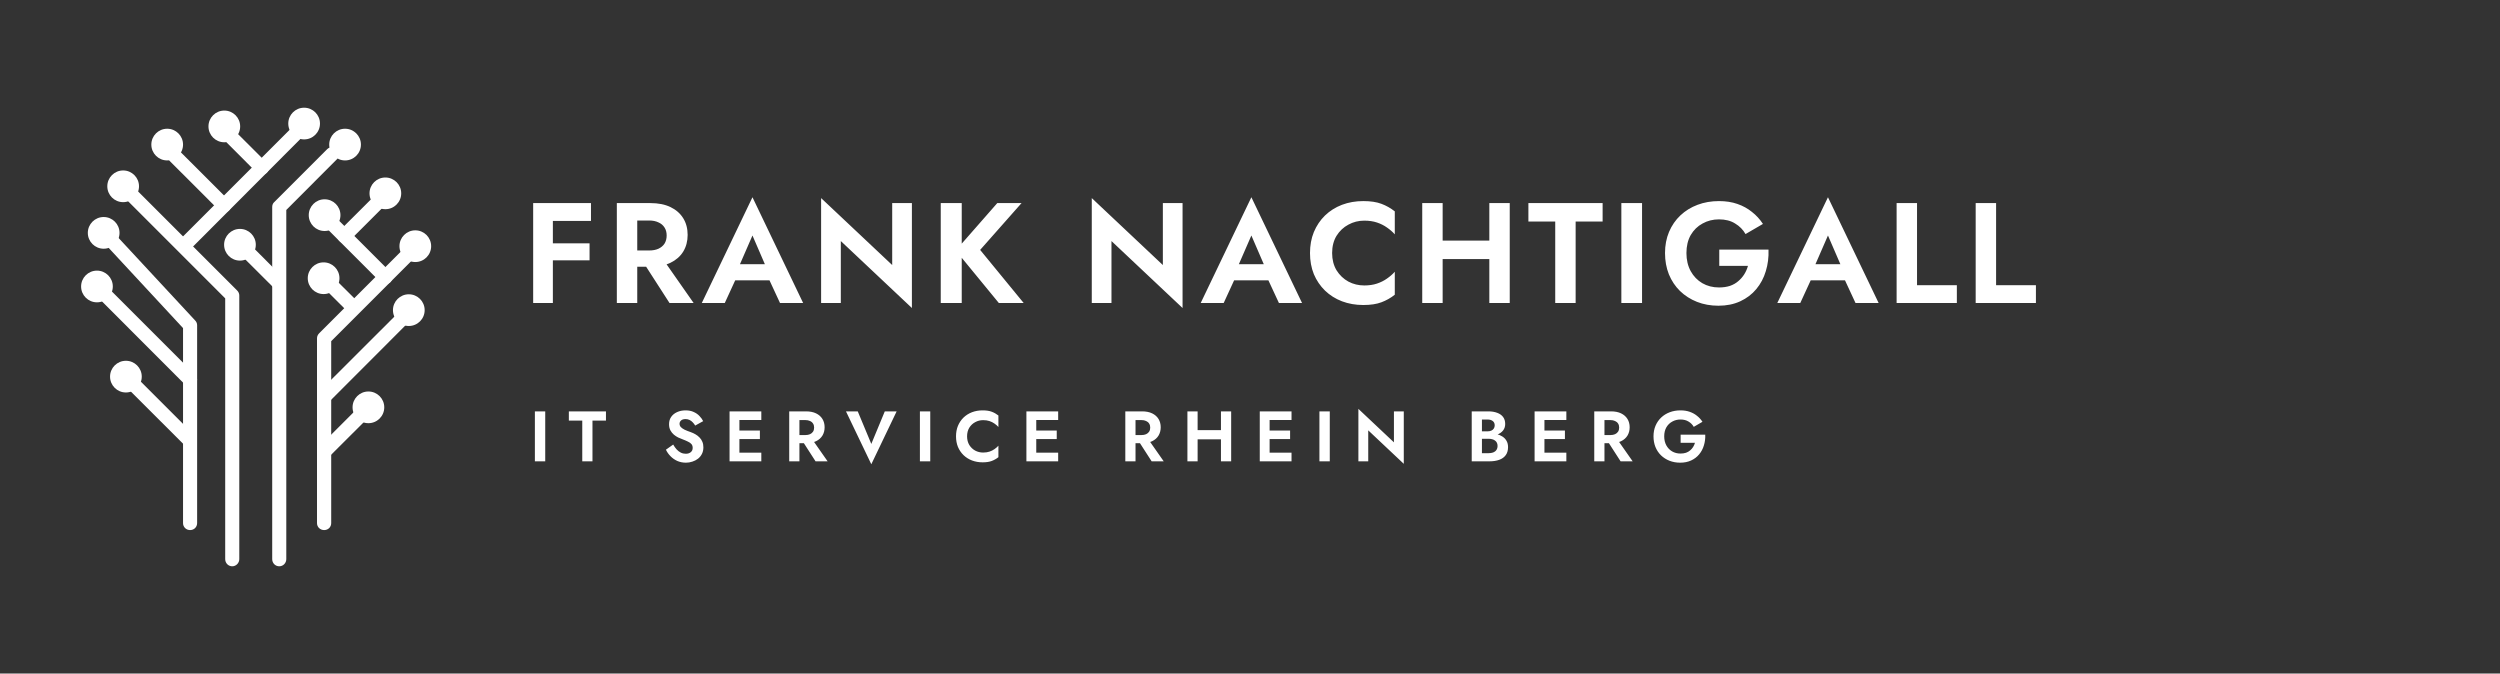 <?xml version="1.0" encoding="UTF-8"?> <svg xmlns="http://www.w3.org/2000/svg" width="3853" height="1038" viewBox="0 0 3853 1038" fill="none"><rect x="0" y="0" width="3853" height="1038" fill="#333333" stroke="none"/> <path d="M159.779 383.325C173.271 383.325 184.209 372.387 184.209 358.895C184.209 345.403 173.271 334.465 159.779 334.465C146.286 334.465 135.349 345.403 135.349 358.895C135.349 372.387 146.286 383.325 159.779 383.325Z" fill="white"></path> <path d="M149.43 465.946C162.922 465.946 173.86 455.008 173.86 441.516C173.86 428.024 162.922 417.086 149.43 417.086C135.938 417.086 125 428.024 125 441.516C125 455.008 135.938 465.946 149.43 465.946Z" fill="white"></path> <path d="M189.807 311.562C203.3 311.562 214.237 300.624 214.237 287.132C214.237 273.64 203.3 262.702 189.807 262.702C176.315 262.702 165.377 273.64 165.377 287.132C165.377 300.624 176.315 311.562 189.807 311.562Z" fill="white"></path> <path d="M500.271 356.01C513.763 356.01 524.701 345.073 524.701 331.58C524.701 318.088 513.763 307.15 500.271 307.15C486.778 307.15 475.841 318.088 475.841 331.58C475.841 345.073 486.778 356.01 500.271 356.01Z" fill="white"></path> <path d="M640.065 403.853C653.557 403.853 664.495 392.915 664.495 379.423C664.495 365.931 653.557 354.993 640.065 354.993C626.572 354.993 615.635 365.931 615.635 379.423C615.635 392.915 626.572 403.853 640.065 403.853Z" fill="white"></path> <path d="M630.055 502.42C643.547 502.42 654.485 491.483 654.485 477.99C654.485 464.498 643.547 453.561 630.055 453.561C616.563 453.561 605.625 464.498 605.625 477.99C605.625 491.483 616.563 502.42 630.055 502.42Z" fill="white"></path> <path d="M567.793 652.223C581.285 652.223 592.223 641.286 592.223 627.793C592.223 614.301 581.285 603.363 567.793 603.363C554.3 603.363 543.363 614.301 543.363 627.793C543.363 641.286 554.3 652.223 567.793 652.223Z" fill="white"></path> <path d="M531.826 247.263C545.319 247.263 556.256 236.326 556.256 222.833C556.256 209.341 545.319 198.403 531.826 198.403C518.334 198.403 507.396 209.341 507.396 222.833C507.396 236.326 518.334 247.263 531.826 247.263Z" fill="white"></path> <path d="M593.919 322.419C607.411 322.419 618.349 311.482 618.349 297.99C618.349 284.497 607.411 273.56 593.919 273.56C580.427 273.56 569.489 284.497 569.489 297.99C569.489 311.482 580.427 322.419 593.919 322.419Z" fill="white"></path> <path d="M369.808 401.647C383.301 401.647 394.238 390.709 394.238 377.217C394.238 363.725 383.301 352.787 369.808 352.787C356.316 352.787 345.378 363.725 345.378 377.217C345.378 390.709 356.316 401.647 369.808 401.647Z" fill="white"></path> <path d="M468.716 214.86C482.208 214.86 493.145 203.922 493.145 190.43C493.145 176.938 482.208 166 468.716 166C455.223 166 444.286 176.938 444.286 190.43C444.286 203.922 455.223 214.86 468.716 214.86Z" fill="white"></path> <path d="M257.668 247.263C271.161 247.263 282.098 236.326 282.098 222.833C282.098 209.341 271.161 198.403 257.668 198.403C244.176 198.403 233.238 209.341 233.238 222.833C233.238 236.326 244.176 247.263 257.668 247.263Z" fill="white"></path> <path d="M292.956 816.956C286.848 816.956 282.098 812.206 282.098 806.268V505.644L165.038 379.423C160.966 375.012 161.136 368.056 165.377 363.984C169.958 359.913 176.744 360.082 180.816 364.663L300.93 494.108C302.796 495.974 303.814 498.688 303.814 501.233V806.098C303.814 812.376 299.063 816.956 292.956 816.956Z" fill="white"></path> <path d="M357.933 872.772C351.825 872.772 347.075 867.852 347.075 861.744V459.838L182.173 294.936C177.931 290.864 177.931 283.739 182.173 279.667C186.414 275.426 193.2 275.426 197.441 279.667L365.567 447.793C367.603 449.829 368.79 452.543 368.79 455.427V861.744C368.79 867.682 363.87 872.772 357.933 872.772Z" fill="white"></path> <path d="M430.374 872.771C424.267 872.771 419.517 867.852 419.517 861.744V319.026C419.517 316.142 420.535 313.258 422.74 311.392L504.343 229.789C508.584 225.717 515.37 225.717 519.612 229.789C523.853 234.03 523.853 240.986 519.612 245.058L441.232 323.607V861.744C441.232 867.682 436.482 872.771 430.374 872.771Z" fill="white"></path> <path d="M499.592 816.956C493.485 816.956 488.565 812.375 488.565 806.267V521.252C488.565 518.367 489.922 515.653 491.788 513.787L633.109 372.466C637.52 368.055 644.306 368.055 648.547 372.466C652.788 376.538 652.788 383.494 648.547 387.735L510.45 525.832V806.267C510.45 812.375 505.7 816.956 499.592 816.956Z" fill="white"></path> <path d="M594.089 437.783C591.205 437.783 588.49 436.934 586.454 434.899L496.708 345.153C492.467 340.742 492.467 333.955 496.708 329.714C500.78 325.473 507.736 325.473 512.147 329.714L601.723 419.291C605.795 423.702 605.795 430.318 601.723 434.899C599.518 436.934 596.634 437.783 594.089 437.783Z" fill="white"></path> <path d="M284.813 388.245C281.929 388.245 279.214 387.227 277.009 385.021C272.767 380.441 272.767 373.824 277.009 369.413L462.269 184.153C466.51 179.742 473.466 179.742 477.707 184.153C481.949 188.394 481.949 195.18 477.707 199.422L292.447 385.021C290.242 387.057 287.527 388.245 284.813 388.245Z" fill="white"></path> <path d="M345.209 327.509C342.494 327.509 339.78 326.491 337.744 324.286L261.74 248.281C257.498 244.21 257.498 237.084 261.74 233.013C265.811 228.941 272.767 228.941 277.008 233.013L353.013 309.017C357.084 313.089 357.084 320.214 353.013 324.286C350.807 326.491 348.093 327.509 345.209 327.509Z" fill="white"></path> <path d="M345.718 219.271C359.21 219.271 370.147 208.333 370.147 194.841C370.147 181.349 359.21 170.411 345.718 170.411C332.225 170.411 321.288 181.349 321.288 194.841C321.288 208.333 332.225 219.271 345.718 219.271Z" fill="white"></path> <path d="M403.4 269.318C400.685 269.318 397.971 268.3 395.765 266.095L349.789 220.119C345.548 216.047 345.548 209.261 349.789 205.02C354.031 200.779 360.986 200.779 365.228 205.02L411.204 250.996C415.445 255.067 415.445 262.193 411.204 266.264C408.998 268.3 406.114 269.318 403.4 269.318Z" fill="white"></path> <path d="M429.017 446.435C426.133 446.435 423.419 445.417 421.383 443.042L369.808 391.637C365.567 387.566 365.567 380.78 369.808 376.538C373.88 372.297 380.836 372.297 385.247 376.538L436.651 428.113C440.893 432.184 440.893 439.14 436.651 443.212C434.446 445.417 431.732 446.435 429.017 446.435Z" fill="white"></path> <path d="M498.744 453.221C512.236 453.221 523.174 442.284 523.174 428.791C523.174 415.299 512.236 404.361 498.744 404.361C485.252 404.361 474.314 415.299 474.314 428.791C474.314 442.284 485.252 453.221 498.744 453.221Z" fill="white"></path> <path d="M544.55 484.777C541.836 484.777 538.952 483.59 536.916 481.384L498.744 443.382C494.503 438.971 494.503 432.355 498.744 427.944C502.985 423.702 509.941 423.702 514.182 427.944L552.354 465.946C556.765 470.357 556.765 477.143 552.354 481.384C550.149 483.59 547.434 484.777 544.55 484.777Z" fill="white"></path> <path d="M530.639 374.672C527.755 374.672 525.04 373.654 523.004 371.279C518.763 367.208 518.763 360.252 523.004 355.841L581.874 297.141C586.285 292.73 593.071 292.73 597.312 297.141C601.553 301.383 601.553 308.169 597.312 312.41L538.443 371.279C536.237 373.654 533.353 374.672 530.639 374.672Z" fill="white"></path> <path d="M292.786 595.899C290.072 595.899 287.357 594.881 285.152 592.676L141.626 448.98C137.384 444.909 137.384 438.122 141.626 433.881C145.867 429.64 152.653 429.64 157.064 433.881L300.59 577.407C304.831 581.479 304.831 588.604 300.59 592.676C298.554 594.881 295.67 595.899 292.786 595.899Z" fill="white"></path> <path d="M194.049 604.891C207.541 604.891 218.479 593.953 218.479 580.461C218.479 566.969 207.541 556.031 194.049 556.031C180.556 556.031 169.619 566.969 169.619 580.461C169.619 593.953 180.556 604.891 194.049 604.891Z" fill="white"></path> <path d="M292.616 689.887C289.732 689.887 287.018 688.699 284.812 686.494L186.244 588.095C182.003 583.854 182.003 576.898 186.244 572.827C190.486 568.416 197.272 568.416 201.683 572.827L300.081 671.225C304.322 675.297 304.322 682.422 300.081 686.664C298.045 688.699 295.331 689.887 292.616 689.887Z" fill="white"></path> <path d="M500.78 621.177C497.896 621.177 495.182 620.159 492.976 617.954C488.904 613.712 488.904 606.757 492.976 602.685L615.635 480.196C619.706 475.785 626.662 475.785 630.903 480.196C634.975 484.268 634.975 491.054 630.903 495.465L508.414 618.123C506.379 620.159 503.495 621.177 500.78 621.177Z" fill="white"></path> <path d="M499.592 706.851C496.878 706.851 493.994 706.003 491.958 703.798C487.717 699.387 487.717 692.77 491.958 688.359L560.328 619.989C564.399 615.918 571.355 615.918 575.766 619.989C579.838 624.4 579.838 631.186 575.766 635.597L507.396 703.798C505.191 706.173 502.307 706.851 499.592 706.851Z" fill="white"></path> <path d="M841.96 340.5V313H910.82V340.5H841.96ZM841.96 401.22V375.04H908.62V401.22H841.96ZM821.72 313H852.08V467H821.72V313ZM985.649 395.28H1018.87L1069.03 467H1031.85L985.649 395.28ZM950.669 313H982.129V467H950.669V313ZM969.809 339.84V313H1002.37C1014.54 313 1024.88 315.053 1033.39 319.16C1041.9 323.267 1048.42 328.987 1052.97 336.32C1057.52 343.653 1059.79 352.233 1059.79 362.06C1059.79 371.74 1057.52 380.32 1052.97 387.8C1048.42 395.133 1041.9 400.853 1033.39 404.96C1024.88 409.067 1014.54 411.12 1002.37 411.12H969.809V386.04H1000.39C1005.96 386.04 1010.73 385.16 1014.69 383.4C1018.8 381.493 1021.95 378.853 1024.15 375.48C1026.35 371.96 1027.45 367.78 1027.45 362.94C1027.45 358.1 1026.35 353.993 1024.15 350.62C1021.95 347.1 1018.8 344.46 1014.69 342.7C1010.73 340.793 1005.96 339.84 1000.39 339.84H969.809ZM1119.44 432.02L1123.18 407.16H1197.1L1200.84 432.02H1119.44ZM1159.7 362.94L1136.6 415.96L1137.26 423L1117.02 467H1081.6L1159.7 303.98L1237.8 467H1202.16L1182.36 424.32L1182.8 416.4L1159.7 362.94ZM1375.06 313H1405.42V474.7L1295.86 371.52V467H1265.5V305.3L1375.06 408.48V313ZM1449.88 313H1482.22V467H1449.88V313ZM1537 313H1574.4L1510.6 385.16L1577.7 467H1539.42L1472.98 386.04L1537 313ZM1792.2 313H1822.56V474.7L1713 371.52V467H1682.64V305.3L1792.2 408.48V313ZM1888.36 432.02L1892.1 407.16H1966.02L1969.76 432.02H1888.36ZM1928.62 362.94L1905.52 415.96L1906.18 423L1885.94 467H1850.52L1928.62 303.98L2006.72 467H1971.08L1951.28 424.32L1951.72 416.4L1928.62 362.94ZM2053.07 390C2053.07 400.12 2055.34 408.993 2059.89 416.62C2064.58 424.1 2070.67 429.893 2078.15 434C2085.63 437.96 2093.77 439.94 2102.57 439.94C2109.9 439.94 2116.43 438.987 2122.15 437.08C2127.87 435.173 2133 432.607 2137.55 429.38C2142.24 426.153 2146.27 422.633 2149.65 418.82V454.24C2143.34 459.227 2136.45 463.113 2128.97 465.9C2121.63 468.687 2112.32 470.08 2101.03 470.08C2089.29 470.08 2078.37 468.173 2068.25 464.36C2058.27 460.547 2049.55 455.047 2042.07 447.86C2034.73 440.673 2029.01 432.24 2024.91 422.56C2020.95 412.733 2018.97 401.88 2018.97 390C2018.97 378.12 2020.95 367.34 2024.91 357.66C2029.01 347.833 2034.73 339.327 2042.07 332.14C2049.55 324.953 2058.27 319.453 2068.25 315.64C2078.37 311.827 2089.29 309.92 2101.03 309.92C2112.32 309.92 2121.63 311.313 2128.97 314.1C2136.45 316.887 2143.34 320.773 2149.65 325.76V361.18C2146.27 357.367 2142.24 353.847 2137.55 350.62C2133 347.393 2127.87 344.827 2122.15 342.92C2116.43 341.013 2109.9 340.06 2102.57 340.06C2093.77 340.06 2085.63 342.113 2078.15 346.22C2070.67 350.18 2064.58 355.9 2059.89 363.38C2055.34 370.86 2053.07 379.733 2053.07 390ZM2202.29 399.24V370.86H2315.37V399.24H2202.29ZM2295.35 313H2326.81V467H2295.35V313ZM2191.95 313H2223.41V467H2191.95V313ZM2355.56 341.38V313H2469.96V341.38H2428.38V467H2396.92V341.38H2355.56ZM2498.83 313H2530.73V467H2498.83V313ZM2649.73 409.8V384.72H2725.63C2726.07 396.453 2724.68 407.527 2721.45 417.94C2718.37 428.353 2713.46 437.593 2706.71 445.66C2700.11 453.58 2691.9 459.813 2682.07 464.36C2672.24 468.907 2661.02 471.18 2648.41 471.18C2636.53 471.18 2625.53 469.2 2615.41 465.24C2605.44 461.28 2596.71 455.707 2589.23 448.52C2581.9 441.333 2576.18 432.753 2572.07 422.78C2568.11 412.807 2566.13 401.88 2566.13 390C2566.13 378.12 2568.18 367.267 2572.29 357.44C2576.54 347.467 2582.41 338.96 2589.89 331.92C2597.37 324.88 2606.17 319.453 2616.29 315.64C2626.41 311.827 2637.41 309.92 2649.29 309.92C2659.85 309.92 2669.31 311.387 2677.67 314.32C2686.18 317.253 2693.66 321.36 2700.11 326.64C2706.71 331.773 2712.36 337.933 2717.05 345.12L2690.21 360.74C2686.4 353.993 2681.04 348.567 2674.15 344.46C2667.4 340.207 2659.12 338.08 2649.29 338.08C2640.05 338.08 2631.62 340.207 2623.99 344.46C2616.36 348.567 2610.28 354.507 2605.73 362.28C2601.33 370.053 2599.13 379.293 2599.13 390C2599.13 400.56 2601.33 409.873 2605.73 417.94C2610.13 425.86 2616.07 432.02 2623.55 436.42C2631.18 440.82 2639.76 443.02 2649.29 443.02C2655.6 443.02 2661.24 442.213 2666.23 440.6C2671.22 438.84 2675.47 436.42 2678.99 433.34C2682.66 430.26 2685.74 426.74 2688.23 422.78C2690.72 418.82 2692.63 414.493 2693.95 409.8H2649.73ZM2777 432.02L2780.74 407.16H2854.66L2858.4 432.02H2777ZM2817.26 362.94L2794.16 415.96L2794.82 423L2774.58 467H2739.16L2817.26 303.98L2895.36 467H2859.72L2839.92 424.32L2840.36 416.4L2817.26 362.94ZM2923.06 313H2954.52V439.5H3015.9V467H2923.06V313ZM3044.92 313H3076.38V439.5H3137.76V467H3044.92V313Z" fill="white"></path> <path d="M824.36 634H840.31V711H824.36V634ZM876.709 648.19V634H933.909V648.19H913.119V711H897.389V648.19H876.709ZM1037.53 685.15C1039.15 688.01 1040.91 690.503 1042.81 692.63C1044.79 694.757 1046.96 696.407 1049.3 697.58C1051.65 698.753 1054.18 699.34 1056.89 699.34C1060.05 699.34 1062.61 698.533 1064.59 696.92C1066.57 695.307 1067.56 693.107 1067.56 690.32C1067.56 687.9 1066.94 685.957 1065.69 684.49C1064.52 683.023 1062.72 681.74 1060.3 680.64C1057.96 679.467 1055.06 678.22 1051.61 676.9C1049.78 676.24 1047.65 675.36 1045.23 674.26C1042.89 673.087 1040.65 671.62 1038.52 669.86C1036.4 668.027 1034.64 665.827 1033.24 663.26C1031.85 660.62 1031.15 657.467 1031.15 653.8C1031.15 649.4 1032.25 645.623 1034.45 642.47C1036.73 639.243 1039.77 636.787 1043.58 635.1C1047.47 633.34 1051.8 632.46 1056.56 632.46C1061.48 632.46 1065.69 633.303 1069.21 634.99C1072.81 636.603 1075.78 638.693 1078.12 641.26C1080.54 643.753 1082.41 646.357 1083.73 649.07L1071.41 655.89C1070.39 654.057 1069.14 652.407 1067.67 650.94C1066.28 649.4 1064.67 648.19 1062.83 647.31C1061 646.357 1058.91 645.88 1056.56 645.88C1053.48 645.88 1051.17 646.613 1049.63 648.08C1048.09 649.473 1047.32 651.123 1047.32 653.03C1047.32 654.937 1047.95 656.623 1049.19 658.09C1050.44 659.483 1052.35 660.84 1054.91 662.16C1057.48 663.407 1060.71 664.69 1064.59 666.01C1067.09 666.89 1069.47 667.99 1071.74 669.31C1074.09 670.63 1076.18 672.243 1078.01 674.15C1079.92 675.983 1081.39 678.183 1082.41 680.75C1083.51 683.243 1084.06 686.14 1084.06 689.44C1084.06 693.18 1083.33 696.517 1081.86 699.45C1080.4 702.383 1078.38 704.877 1075.81 706.93C1073.25 708.91 1070.35 710.413 1067.12 711.44C1063.97 712.54 1060.63 713.09 1057.11 713.09C1052.42 713.09 1048.02 712.21 1043.91 710.45C1039.88 708.617 1036.36 706.16 1033.35 703.08C1030.35 700 1028 696.663 1026.31 693.07L1037.53 685.15ZM1134.51 711V697.69H1173.34V711H1134.51ZM1134.51 647.31V634H1173.34V647.31H1134.51ZM1134.51 676.68V663.59H1171.14V676.68H1134.51ZM1124.39 634H1139.57V711H1124.39V634ZM1233.83 675.14H1250.44L1275.52 711H1256.93L1233.83 675.14ZM1216.34 634H1232.07V711H1216.34V634ZM1225.91 647.42V634H1242.19C1248.28 634 1253.45 635.027 1257.7 637.08C1261.96 639.133 1265.22 641.993 1267.49 645.66C1269.77 649.327 1270.9 653.617 1270.9 658.53C1270.9 663.37 1269.77 667.66 1267.49 671.4C1265.22 675.067 1261.96 677.927 1257.7 679.98C1253.45 682.033 1248.28 683.06 1242.19 683.06H1225.91V670.52H1241.2C1243.99 670.52 1246.37 670.08 1248.35 669.2C1250.41 668.247 1251.98 666.927 1253.08 665.24C1254.18 663.48 1254.73 661.39 1254.73 658.97C1254.73 656.55 1254.18 654.497 1253.08 652.81C1251.98 651.05 1250.41 649.73 1248.35 648.85C1246.37 647.897 1243.99 647.42 1241.2 647.42H1225.91ZM1342.86 684.16L1363.65 634H1381.91L1342.86 715.51L1303.81 634H1321.96L1342.86 684.16ZM1417.76 634H1433.71V711H1417.76V634ZM1490.46 672.5C1490.46 677.56 1491.59 681.997 1493.87 685.81C1496.21 689.55 1499.26 692.447 1503 694.5C1506.74 696.48 1510.81 697.47 1515.21 697.47C1518.87 697.47 1522.14 696.993 1525 696.04C1527.86 695.087 1530.42 693.803 1532.7 692.19C1535.04 690.577 1537.06 688.817 1538.75 686.91V704.62C1535.59 707.113 1532.15 709.057 1528.41 710.45C1524.74 711.843 1520.08 712.54 1514.44 712.54C1508.57 712.54 1503.11 711.587 1498.05 709.68C1493.06 707.773 1488.7 705.023 1484.96 701.43C1481.29 697.837 1478.43 693.62 1476.38 688.78C1474.4 683.867 1473.41 678.44 1473.41 672.5C1473.41 666.56 1474.4 661.17 1476.38 656.33C1478.43 651.417 1481.29 647.163 1484.96 643.57C1488.7 639.977 1493.06 637.227 1498.05 635.32C1503.11 633.413 1508.57 632.46 1514.44 632.46C1520.08 632.46 1524.74 633.157 1528.41 634.55C1532.15 635.943 1535.59 637.887 1538.75 640.38V658.09C1537.06 656.183 1535.04 654.423 1532.7 652.81C1530.42 651.197 1527.86 649.913 1525 648.96C1522.14 648.007 1518.87 647.53 1515.21 647.53C1510.81 647.53 1506.74 648.557 1503 650.61C1499.26 652.59 1496.21 655.45 1493.87 659.19C1491.59 662.93 1490.46 667.367 1490.46 672.5ZM1592.02 711V697.69H1630.85V711H1592.02ZM1592.02 647.31V634H1630.85V647.31H1592.02ZM1592.02 676.68V663.59H1628.65V676.68H1592.02ZM1581.9 634H1597.08V711H1581.9V634ZM1751.82 675.14H1768.43L1793.51 711H1774.92L1751.82 675.14ZM1734.33 634H1750.06V711H1734.33V634ZM1743.9 647.42V634H1760.18C1766.27 634 1771.44 635.027 1775.69 637.08C1779.94 639.133 1783.21 641.993 1785.48 645.66C1787.75 649.327 1788.89 653.617 1788.89 658.53C1788.89 663.37 1787.75 667.66 1785.48 671.4C1783.21 675.067 1779.94 677.927 1775.69 679.98C1771.44 682.033 1766.27 683.06 1760.18 683.06H1743.9V670.52H1759.19C1761.98 670.52 1764.36 670.08 1766.34 669.2C1768.39 668.247 1769.97 666.927 1771.07 665.24C1772.17 663.48 1772.72 661.39 1772.72 658.97C1772.72 656.55 1772.17 654.497 1771.07 652.81C1769.97 651.05 1768.39 649.73 1766.34 648.85C1764.36 647.897 1761.98 647.42 1759.19 647.42H1743.9ZM1835.21 677.12V662.93H1891.75V677.12H1835.21ZM1881.74 634H1897.47V711H1881.74V634ZM1830.04 634H1845.77V711H1830.04V634ZM1951.67 711V697.69H1990.5V711H1951.67ZM1951.67 647.31V634H1990.5V647.31H1951.67ZM1951.67 676.68V663.59H1988.3V676.68H1951.67ZM1941.55 634H1956.73V711H1941.55V634ZM2033.5 634H2049.45V711H2033.5V634ZM2148.33 634H2163.51V714.85L2108.73 663.26V711H2093.55V630.15L2148.33 681.74V634ZM2279.99 671.95V664.8H2292.42C2294.69 664.8 2296.67 664.433 2298.36 663.7C2300.04 662.967 2301.33 661.903 2302.21 660.51C2303.16 659.117 2303.64 657.467 2303.64 655.56C2303.64 652.627 2302.61 650.39 2300.56 648.85C2298.58 647.31 2295.86 646.54 2292.42 646.54H2283.95V698.46H2294.07C2296.71 698.46 2299.09 698.093 2301.22 697.36C2303.34 696.553 2304.99 695.307 2306.17 693.62C2307.41 691.933 2308.04 689.77 2308.04 687.13C2308.04 685.223 2307.67 683.61 2306.94 682.29C2306.28 680.897 2305.29 679.76 2303.97 678.88C2302.72 677.927 2301.25 677.267 2299.57 676.9C2297.88 676.46 2296.05 676.24 2294.07 676.24H2279.99V667.66H2295.5C2299.24 667.66 2302.79 668.063 2306.17 668.87C2309.61 669.677 2312.69 670.96 2315.41 672.72C2318.12 674.407 2320.25 676.607 2321.79 679.32C2323.4 682.033 2324.21 685.297 2324.21 689.11C2324.21 694.17 2323 698.313 2320.58 701.54C2318.23 704.767 2314.89 707.15 2310.57 708.69C2306.24 710.23 2301.22 711 2295.5 711H2268.22V634H2293.85C2298.98 634 2303.49 634.733 2307.38 636.2C2311.26 637.593 2314.31 639.72 2316.51 642.58C2318.71 645.44 2319.81 649.07 2319.81 653.47C2319.81 657.357 2318.71 660.693 2316.51 663.48C2314.31 666.267 2311.26 668.393 2307.38 669.86C2303.49 671.253 2298.98 671.95 2293.85 671.95H2279.99ZM2375.23 711V697.69H2414.06V711H2375.23ZM2375.23 647.31V634H2414.06V647.31H2375.23ZM2375.23 676.68V663.59H2411.86V676.68H2375.23ZM2365.11 634H2380.29V711H2365.11V634ZM2474.56 675.14H2491.17L2516.25 711H2497.66L2474.56 675.14ZM2457.07 634H2472.8V711H2457.07V634ZM2466.64 647.42V634H2482.92C2489 634 2494.17 635.027 2498.43 637.08C2502.68 639.133 2505.94 641.993 2508.22 645.66C2510.49 649.327 2511.63 653.617 2511.63 658.53C2511.63 663.37 2510.49 667.66 2508.22 671.4C2505.94 675.067 2502.68 677.927 2498.43 679.98C2494.17 682.033 2489 683.06 2482.92 683.06H2466.64V670.52H2481.93C2484.71 670.52 2487.1 670.08 2489.08 669.2C2491.13 668.247 2492.71 666.927 2493.81 665.24C2494.91 663.48 2495.46 661.39 2495.46 658.97C2495.46 656.55 2494.91 654.497 2493.81 652.81C2492.71 651.05 2491.13 649.73 2489.08 648.85C2487.1 647.897 2484.71 647.42 2481.93 647.42H2466.64ZM2590.18 682.4V669.86H2628.13C2628.35 675.727 2627.65 681.263 2626.04 686.47C2624.5 691.677 2622.04 696.297 2618.67 700.33C2615.37 704.29 2611.26 707.407 2606.35 709.68C2601.43 711.953 2595.82 713.09 2589.52 713.09C2583.58 713.09 2578.08 712.1 2573.02 710.12C2568.03 708.14 2563.67 705.353 2559.93 701.76C2556.26 698.167 2553.4 693.877 2551.35 688.89C2549.37 683.903 2548.38 678.44 2548.38 672.5C2548.38 666.56 2549.4 661.133 2551.46 656.22C2553.58 651.233 2556.52 646.98 2560.26 643.46C2564 639.94 2568.4 637.227 2573.46 635.32C2578.52 633.413 2584.02 632.46 2589.96 632.46C2595.24 632.46 2599.97 633.193 2604.15 634.66C2608.4 636.127 2612.14 638.18 2615.37 640.82C2618.67 643.387 2621.49 646.467 2623.84 650.06L2610.42 657.87C2608.51 654.497 2605.83 651.783 2602.39 649.73C2599.01 647.603 2594.87 646.54 2589.96 646.54C2585.34 646.54 2581.12 647.603 2577.31 649.73C2573.49 651.783 2570.45 654.753 2568.18 658.64C2565.98 662.527 2564.88 667.147 2564.88 672.5C2564.88 677.78 2565.98 682.437 2568.18 686.47C2570.38 690.43 2573.35 693.51 2577.09 695.71C2580.9 697.91 2585.19 699.01 2589.96 699.01C2593.11 699.01 2595.93 698.607 2598.43 697.8C2600.92 696.92 2603.05 695.71 2604.81 694.17C2606.64 692.63 2608.18 690.87 2609.43 688.89C2610.67 686.91 2611.63 684.747 2612.29 682.4H2590.18Z" fill="white"></path> </svg> 